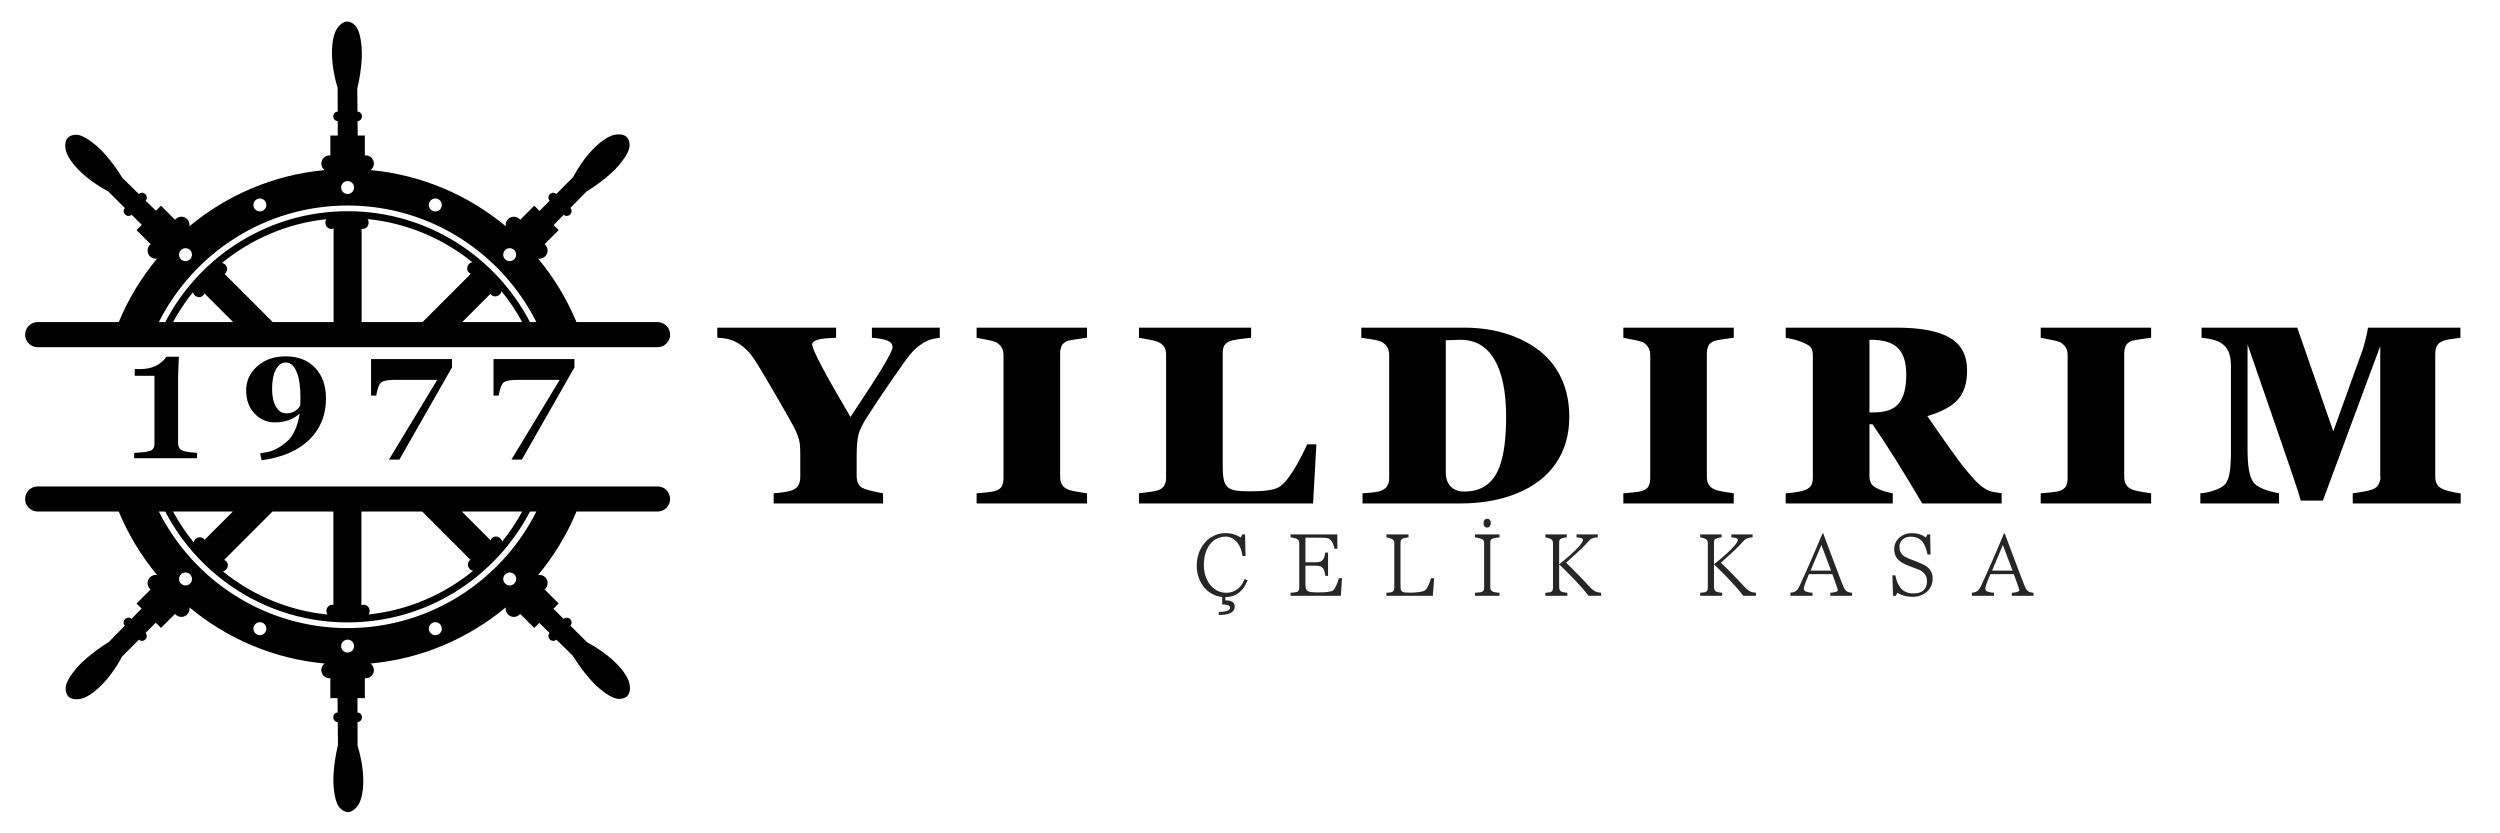 <svg xmlns="http://www.w3.org/2000/svg" xmlns:xlink="http://www.w3.org/1999/xlink" width="3000" zoomAndPan="magnify" viewBox="0 0 2250 750" height="1000" preserveAspectRatio="xMidYMid meet" version="1.0"><defs><g/><clipPath id="4169313e1e"><path d="M 22.602 19 L 603.102 19 L 603.102 731 L 22.602 731 Z M 22.602 19 " clip-rule="nonzero"/></clipPath></defs><g clip-path="url(#4169313e1e)"><path fill="#000000" d="M 591.805 289.887 L 518.836 289.887 C 510.191 269.066 498.5 249.82 484.293 232.73 C 486.559 233.109 488.961 232.438 490.711 230.691 C 493.586 227.812 493.586 223.148 490.711 220.27 C 490.527 220.086 490.316 219.945 490.117 219.785 L 502.797 207.102 L 498.246 202.551 C 501.277 199.457 504.312 196.367 507.344 193.273 C 508.902 194.797 511.484 194.703 513.137 193.051 C 514.801 191.387 514.887 188.777 513.332 187.223 C 513.32 187.215 513.309 187.207 513.301 187.199 C 518.133 182.27 522.969 177.344 527.801 172.414 C 536.395 167.145 542.957 161.996 547.531 158.07 C 551.238 154.891 555.98 150.516 560.645 144.094 C 566.094 136.602 566.988 132.453 566.527 129.016 C 566.367 127.809 565.953 125.004 563.711 123.008 C 563.285 122.629 561.246 120.902 556.723 120.926 C 551.777 120.945 547.422 123.043 542.508 126.562 C 539.719 128.562 532.836 133.824 524.617 145.199 C 522.059 148.738 518.922 153.488 515.793 159.418 C 510.762 164.477 505.73 169.531 500.703 174.59 C 499.148 173.035 496.539 173.121 494.875 174.785 C 493.215 176.445 493.125 179.059 494.684 180.613 C 494.688 180.617 494.691 180.621 494.699 180.625 C 491.645 183.695 488.59 186.766 485.535 189.84 L 480.828 185.129 L 468.152 197.809 C 467.988 197.613 467.852 197.402 467.668 197.219 C 464.789 194.34 460.125 194.34 457.25 197.219 C 455.5 198.965 454.832 201.371 455.207 203.637 C 421.547 175.629 379.539 157.34 333.527 153.086 C 335.328 151.742 336.512 149.613 336.512 147.191 C 336.512 143.121 333.215 139.824 329.148 139.824 C 328.887 139.824 328.641 139.875 328.387 139.898 L 328.387 121.965 L 321.949 121.965 C 321.91 117.633 321.867 113.301 321.824 108.969 C 324.004 108.941 325.762 107.051 325.762 104.715 C 325.762 102.363 323.98 100.457 321.781 100.457 C 321.766 100.457 321.754 100.461 321.742 100.461 C 321.676 93.555 321.609 86.652 321.543 79.746 C 323.895 69.945 324.895 61.66 325.355 55.648 C 325.73 50.777 325.988 44.332 324.75 36.492 C 323.305 27.336 321.008 23.773 318.25 21.668 C 317.285 20.93 315.008 19.238 312.012 19.414 C 311.445 19.445 308.781 19.668 305.598 22.879 C 302.117 26.398 300.52 30.961 299.531 36.922 C 298.973 40.312 297.828 48.902 300.051 62.758 C 300.746 67.066 301.887 72.645 303.867 79.055 C 303.883 86.188 303.902 93.32 303.918 100.453 C 301.719 100.453 299.938 102.359 299.938 104.711 C 299.938 107.062 301.723 108.973 303.922 108.973 C 303.926 108.973 303.934 108.969 303.941 108.969 C 303.953 113.301 303.965 117.633 303.973 121.965 L 297.316 121.965 L 297.316 139.898 C 297.062 139.871 296.816 139.82 296.555 139.82 C 292.484 139.82 289.188 143.121 289.188 147.191 C 289.188 149.613 290.371 151.742 292.176 153.086 C 246.164 157.336 204.156 175.629 170.492 203.637 C 170.871 201.371 170.199 198.965 168.453 197.215 C 165.574 194.336 160.914 194.336 158.035 197.215 C 157.852 197.398 157.711 197.609 157.551 197.809 L 144.875 185.125 L 140.324 189.68 C 137.23 186.645 134.141 183.609 131.047 180.578 C 132.57 179.016 132.477 176.434 130.828 174.781 C 129.164 173.121 126.555 173.031 125 174.59 C 124.992 174.598 124.984 174.609 124.977 174.617 C 120.051 169.785 115.125 164.949 110.195 160.113 C 104.93 151.52 99.781 144.953 95.855 140.375 C 92.68 136.668 88.301 131.926 81.887 127.258 C 74.395 121.809 70.25 120.914 66.812 121.375 C 65.605 121.535 62.801 121.953 60.805 124.195 C 60.43 124.617 58.703 126.656 58.723 131.184 C 58.746 136.133 60.84 140.488 64.359 145.402 C 66.359 148.195 71.621 155.078 82.988 163.301 C 86.527 165.859 91.277 168.996 97.207 172.129 C 102.262 177.16 107.316 182.191 112.371 187.223 C 110.816 188.777 110.902 191.387 112.566 193.051 C 114.23 194.711 116.836 194.801 118.395 193.242 C 118.398 193.238 118.402 193.234 118.406 193.227 C 121.477 196.281 124.543 199.336 127.613 202.395 L 122.906 207.102 L 135.582 219.785 C 135.387 219.945 135.176 220.082 134.992 220.27 C 132.113 223.145 132.113 227.812 134.992 230.688 C 136.738 232.438 139.145 233.105 141.41 232.73 C 127.199 249.82 115.508 269.062 106.867 289.883 L 33.895 289.883 C 27.66 289.883 22.602 294.941 22.602 301.18 C 22.602 303.359 23.23 305.387 24.301 307.113 C 26.289 310.328 29.836 312.473 33.895 312.473 L 591.805 312.473 C 595.863 312.473 599.41 310.324 601.398 307.113 C 602.469 305.387 603.098 303.359 603.098 301.18 C 603.098 294.945 598.043 289.887 591.805 289.887 Z M 454.613 225.078 C 456.887 222.805 460.574 222.805 462.852 225.078 C 465.125 227.355 465.125 231.043 462.852 233.32 C 460.574 235.594 456.887 235.594 454.613 233.32 C 452.336 231.043 452.336 227.355 454.613 225.078 Z M 386.414 182.234 C 387.648 179.262 391.055 177.848 394.027 179.078 C 397 180.312 398.41 183.719 397.18 186.691 C 395.949 189.668 392.539 191.078 389.57 189.848 C 386.598 188.617 385.184 185.207 386.414 182.234 Z M 312.844 162.93 C 316.062 162.93 318.672 165.539 318.672 168.758 C 318.672 171.973 316.062 174.582 312.844 174.582 C 309.629 174.582 307.02 171.973 307.02 168.758 C 307.02 165.539 309.629 162.93 312.844 162.93 Z M 231.664 179.082 C 234.637 177.852 238.043 179.266 239.273 182.238 C 240.504 185.211 239.094 188.621 236.121 189.852 C 233.148 191.082 229.742 189.672 228.512 186.695 C 227.281 183.723 228.691 180.316 231.664 179.082 Z M 162.844 225.086 C 165.117 222.809 168.805 222.809 171.082 225.086 C 173.355 227.359 173.355 231.051 171.082 233.328 C 168.805 235.602 165.117 235.602 162.844 233.328 C 160.566 231.051 160.566 227.363 162.844 225.086 Z M 155.719 289.887 C 160.891 280.387 166.867 271.391 173.609 263.027 C 173.863 263.992 174.363 264.922 175.133 265.695 C 177.328 267.891 180.77 268.004 182.824 265.949 C 183.371 265.406 183.75 264.758 183.992 264.062 L 209.805 289.883 L 155.719 289.883 Z M 300.23 289.887 L 245.48 289.887 L 202.109 246.5 C 202.402 246.312 202.676 246.09 202.934 245.836 C 204.984 243.781 204.871 240.336 202.676 238.145 C 201.871 237.336 200.891 236.816 199.879 236.574 C 226.043 215.188 258.352 201.059 293.707 197.277 C 293.145 198.172 292.816 199.25 292.816 200.41 C 292.816 203.516 295.168 206.031 298.07 206.031 C 298.844 206.031 299.57 205.844 300.23 205.523 Z M 325.457 289.887 L 325.457 205.918 C 325.797 205.992 326.152 206.031 326.512 206.031 C 329.414 206.031 331.766 203.516 331.766 200.41 C 331.766 199.191 331.395 198.066 330.773 197.148 C 366.238 200.695 398.676 214.656 424.996 235.91 C 423.977 236.148 422.988 236.672 422.176 237.488 C 419.98 239.68 419.867 243.125 421.922 245.18 C 422.465 245.727 423.113 246.105 423.809 246.348 L 380.281 289.887 Z M 415.957 289.887 L 441.367 264.469 C 441.555 264.762 441.777 265.039 442.031 265.293 C 444.082 267.348 447.527 267.234 449.719 265.039 C 450.57 264.188 451.102 263.145 451.32 262.07 C 458.379 270.703 464.613 280.027 469.98 289.887 Z M 477 289.887 C 446.125 230.641 384.137 190.09 312.852 190.09 C 241.562 190.09 179.574 230.641 148.703 289.887 L 142.961 289.887 C 174.262 227.723 238.652 184.977 312.848 184.977 C 387.043 184.977 451.438 227.723 482.738 289.887 Z M 591.805 437.793 L 33.895 437.793 C 29.836 437.793 26.293 439.941 24.301 443.152 C 23.23 444.879 22.605 446.906 22.605 449.086 C 22.605 455.324 27.66 460.383 33.895 460.383 L 106.867 460.383 C 115.508 481.203 127.199 500.449 141.41 517.535 C 139.145 517.16 136.738 517.828 134.988 519.578 C 132.113 522.453 132.113 527.121 134.988 529.996 C 135.176 530.184 135.383 530.32 135.582 530.48 L 122.906 543.164 L 127.457 547.715 C 124.422 550.809 121.391 553.898 118.355 556.992 C 116.797 555.469 114.215 555.562 112.562 557.215 C 110.902 558.879 110.816 561.488 112.371 563.043 C 112.379 563.051 112.391 563.059 112.398 563.066 C 107.566 567.996 102.734 572.922 97.898 577.852 C 89.309 583.121 82.746 588.27 78.168 592.195 C 74.461 595.375 69.723 599.754 65.055 606.172 C 59.605 613.668 58.711 617.812 59.172 621.25 C 59.332 622.457 59.75 625.262 61.988 627.258 C 62.414 627.637 64.453 629.363 68.977 629.344 C 73.926 629.32 78.281 627.223 83.191 623.703 C 85.984 621.703 92.863 616.441 101.086 605.07 C 103.645 601.531 106.781 596.777 109.91 590.848 C 114.938 585.789 119.969 580.734 125 575.676 C 126.555 577.23 129.16 577.145 130.824 575.48 C 132.484 573.82 132.574 571.211 131.02 569.652 C 131.012 569.648 131.008 569.645 131 569.641 C 134.055 566.57 137.109 563.5 140.164 560.43 L 144.871 565.137 L 157.551 552.457 C 157.711 552.656 157.848 552.867 158.031 553.051 C 160.91 555.926 165.574 555.926 168.449 553.051 C 170.199 551.301 170.867 548.895 170.492 546.629 C 204.156 574.637 246.16 592.926 292.176 597.18 C 290.371 598.523 289.188 600.652 289.188 603.074 C 289.188 607.145 292.484 610.445 296.551 610.445 C 296.812 610.445 297.059 610.395 297.312 610.367 L 297.312 628.301 L 303.75 628.301 C 303.789 632.633 303.832 636.965 303.875 641.297 C 301.695 641.324 299.938 643.219 299.938 645.551 C 299.938 647.902 301.719 649.812 303.918 649.812 C 303.93 649.812 303.941 649.809 303.957 649.809 C 304.023 656.711 304.09 663.613 304.156 670.52 C 301.805 680.32 300.805 688.605 300.34 694.617 C 299.969 699.488 299.711 705.934 300.949 713.773 C 302.395 722.93 304.691 726.492 307.449 728.598 C 308.414 729.336 310.691 731.027 313.688 730.852 C 314.254 730.82 316.918 730.598 320.102 727.387 C 323.582 723.867 325.18 719.305 326.168 713.344 C 326.727 709.953 327.871 701.363 325.645 687.508 C 324.953 683.199 323.812 677.621 321.832 671.211 C 321.816 664.078 321.797 656.945 321.777 649.812 C 323.977 649.812 325.762 647.906 325.762 645.555 C 325.762 643.203 323.977 641.293 321.777 641.293 C 321.77 641.293 321.766 641.297 321.758 641.297 C 321.746 636.965 321.734 632.633 321.727 628.301 L 328.383 628.301 L 328.383 610.367 C 328.637 610.395 328.883 610.445 329.145 610.445 C 333.215 610.445 336.512 607.145 336.512 603.078 C 336.512 600.652 335.328 598.523 333.523 597.18 C 379.535 592.926 421.543 574.637 455.203 546.629 C 454.828 548.895 455.5 551.301 457.246 553.051 C 460.121 555.93 464.785 555.93 467.664 553.051 C 467.848 552.867 467.988 552.656 468.148 552.457 L 480.824 565.141 L 485.375 560.586 C 488.469 563.621 491.559 566.656 494.648 569.688 C 493.129 571.25 493.223 573.832 494.871 575.484 C 496.535 577.145 499.145 577.234 500.699 575.676 C 500.707 575.668 500.715 575.656 500.723 575.648 C 505.648 580.484 510.574 585.316 515.504 590.152 C 520.77 598.746 525.918 605.312 529.84 609.891 C 533.02 613.598 537.395 618.34 543.812 623.008 C 551.305 628.457 555.449 629.352 558.887 628.891 C 560.094 628.73 562.898 628.316 564.895 626.074 C 565.27 625.648 566.996 623.609 566.977 619.086 C 566.953 614.133 564.859 609.777 561.34 604.863 C 559.34 602.074 554.078 595.188 542.711 586.965 C 539.172 584.406 534.422 581.27 528.492 578.141 C 523.438 573.105 518.383 568.074 513.328 563.043 C 514.883 561.488 514.797 558.879 513.133 557.219 C 511.469 555.555 508.863 555.469 507.305 557.023 C 507.301 557.027 507.297 557.035 507.293 557.039 C 504.223 553.984 501.152 550.93 498.086 547.875 L 502.793 543.164 L 490.113 530.484 C 490.312 530.324 490.523 530.184 490.707 530 C 493.586 527.121 493.586 522.457 490.707 519.578 C 488.961 517.832 486.555 517.16 484.289 517.535 C 498.496 500.449 510.191 481.203 518.832 460.387 L 591.801 460.387 C 598.039 460.387 603.094 455.328 603.094 449.09 C 603.094 446.91 602.465 444.883 601.398 443.156 C 599.41 439.941 595.863 437.793 591.805 437.793 Z M 469.98 460.383 C 464.77 469.945 458.746 479.004 451.949 487.418 C 451.707 486.398 451.188 485.418 450.375 484.609 C 448.184 482.414 444.742 482.297 442.688 484.352 C 442.141 484.898 441.762 485.547 441.52 486.238 L 415.672 460.383 Z M 325.277 460.383 L 379.996 460.383 L 423.402 503.805 C 423.109 503.992 422.832 504.211 422.578 504.469 C 420.523 506.52 420.641 509.965 422.832 512.16 C 423.672 512.996 424.691 513.527 425.746 513.754 C 399.551 535.141 367.207 549.262 331.812 553.008 C 332.367 552.117 332.695 551.047 332.695 549.891 C 332.695 546.789 330.344 544.273 327.441 544.273 C 326.668 544.273 325.941 544.461 325.281 544.781 L 325.281 460.383 Z M 300.051 460.383 L 300.051 544.387 C 299.711 544.312 299.359 544.273 299 544.273 C 296.098 544.273 293.742 546.789 293.742 549.891 C 293.742 551.086 294.098 552.188 294.691 553.098 C 259.309 549.512 226.945 535.555 200.68 514.336 C 201.641 514.082 202.566 513.586 203.332 512.816 C 205.527 510.621 205.641 507.18 203.59 505.125 C 203.043 504.578 202.395 504.195 201.703 503.957 L 245.262 460.383 Z M 209.586 460.383 L 184.145 485.832 C 183.957 485.539 183.734 485.262 183.48 485.008 C 181.426 482.957 177.984 483.07 175.789 485.266 C 174.996 486.059 174.484 487.02 174.238 488.02 C 167.238 479.438 161.055 470.176 155.723 460.383 Z M 171.09 525.188 C 168.812 527.465 165.125 527.465 162.852 525.188 C 160.574 522.914 160.574 519.223 162.852 516.949 C 165.125 514.672 168.812 514.672 171.09 516.949 C 173.363 519.223 173.363 522.914 171.09 525.188 Z M 239.285 568.035 C 238.055 571.008 234.645 572.418 231.672 571.188 C 228.703 569.957 227.289 566.547 228.52 563.574 C 229.75 560.602 233.16 559.188 236.133 560.422 C 239.105 561.652 240.516 565.059 239.285 568.035 Z M 312.855 587.336 C 309.637 587.336 307.031 584.73 307.031 581.512 C 307.031 578.293 309.641 575.684 312.855 575.684 C 316.074 575.684 318.68 578.293 318.68 581.512 C 318.68 584.73 316.074 587.336 312.855 587.336 Z M 394.035 571.184 C 391.062 572.414 387.656 571.004 386.426 568.031 C 385.195 565.055 386.605 561.648 389.578 560.418 C 392.551 559.184 395.957 560.598 397.188 563.57 C 398.422 566.543 397.008 569.953 394.035 571.184 Z M 462.859 525.18 C 460.582 527.457 456.895 527.457 454.621 525.18 C 452.344 522.906 452.344 519.215 454.621 516.941 C 456.895 514.664 460.582 514.664 462.859 516.941 C 465.133 519.215 465.133 522.906 462.859 525.18 Z M 312.852 565.289 C 238.656 565.289 174.262 522.543 142.961 460.383 L 148.703 460.383 C 179.578 519.629 241.566 560.176 312.852 560.176 C 384.137 560.176 446.121 519.629 476.996 460.383 L 482.738 460.383 C 451.438 522.543 387.043 565.289 312.852 565.289 Z M 312.852 565.289 " fill-opacity="1" fill-rule="nonzero"/></g><g fill="#000000" fill-opacity="1"><g transform="translate(653.792, 453.112)"><g><path d="M 192.016 -149.094 C 187.191 -148.5 183.57 -147.66 181.156 -146.578 C 178.738 -145.504 176.207 -144 173.562 -142.062 C 170.926 -140.133 168.305 -137.625 165.703 -134.531 C 163.098 -131.445 157.539 -123.754 149.031 -111.453 C 140.52 -99.148 133.254 -88.281 127.234 -78.844 C 122.629 -71.781 119.805 -66.094 118.766 -61.781 C 117.723 -57.469 117.203 -50.812 117.203 -41.812 L 117.203 -24.859 C 117.203 -22.629 117.551 -20.602 118.25 -18.781 C 118.957 -16.969 120.07 -15.539 121.594 -14.5 C 123.125 -13.457 126.133 -12.395 130.625 -11.312 C 135.125 -10.238 138.566 -9.516 140.953 -9.141 L 140.953 0 L 42.484 0 L 42.484 -9.141 C 47.098 -9.441 51.426 -10 55.469 -10.812 C 59.52 -11.633 62.363 -13.102 64 -15.219 C 65.633 -17.344 66.453 -20.188 66.453 -23.75 L 66.453 -44.266 C 66.453 -48.43 66.301 -51.645 66 -53.906 C 65.707 -56.176 65.113 -58.52 64.219 -60.938 C 63.332 -63.352 62.07 -66.141 60.438 -69.297 C 58.801 -72.461 53.336 -82.07 44.047 -98.125 C 34.754 -114.188 28.285 -124.945 24.641 -130.406 C 21.004 -135.875 16.582 -140.316 11.375 -143.734 C 6.164 -147.16 -0.375 -148.945 -8.25 -149.094 L -8.25 -158.234 L 98.688 -158.234 L 98.688 -149.094 L 91.781 -148.75 C 87.469 -148.531 83.953 -147.957 81.234 -147.031 C 78.523 -146.102 77.172 -144.82 77.172 -143.188 C 77.172 -138.5 88.656 -116.711 111.625 -77.828 C 136.895 -115.523 149.531 -136.414 149.531 -140.5 C 149.531 -143.32 147.93 -145.363 144.734 -146.625 C 141.547 -147.895 136.941 -148.719 130.922 -149.094 L 130.922 -158.234 L 192.016 -158.234 Z M 192.016 -149.094 "/></g></g></g><g fill="#000000" fill-opacity="1"><g transform="translate(873.269, 453.112)"><g><path d="M 5.688 0 L 5.688 -9.141 C 15.57 -9.891 21.297 -10.633 22.859 -11.375 C 25.828 -12.414 27.738 -13.938 28.594 -15.938 C 29.457 -17.945 29.891 -20.328 29.891 -23.078 L 29.891 -133.594 C 29.891 -138.863 27.547 -142.766 22.859 -145.297 C 21.367 -145.891 18.359 -146.633 13.828 -147.531 C 9.297 -148.426 6.582 -148.945 5.688 -149.094 L 5.688 -158.234 L 105.047 -158.234 L 105.047 -149.094 L 101.25 -148.641 C 94.707 -147.754 90.25 -147.016 87.875 -146.422 C 84.82 -145.223 82.883 -143.602 82.062 -141.562 C 81.25 -139.52 80.844 -137.234 80.844 -134.703 L 80.844 -23.969 C 80.844 -18.25 83.188 -14.457 87.875 -12.594 C 89.133 -11.781 94.859 -10.629 105.047 -9.141 L 105.047 0 Z M 5.688 0 "/></g></g></g><g fill="#000000" fill-opacity="1"><g transform="translate(1019.609, 453.112)"><g><path d="M 162.141 0 L 5.469 0 L 5.469 -9.141 L 9.812 -9.703 C 16.875 -10.441 21.555 -11.332 23.859 -12.375 C 26.16 -13.414 27.738 -14.898 28.594 -16.828 C 29.457 -18.766 29.891 -20.926 29.891 -23.312 L 29.891 -134.031 C 29.891 -136.562 29.406 -138.738 28.438 -140.562 C 27.469 -142.383 25.457 -144.035 22.406 -145.516 C 19.812 -146.41 16.93 -147.117 13.766 -147.641 C 10.609 -148.16 7.844 -148.645 5.469 -149.094 L 5.469 -158.234 L 106.375 -158.234 L 106.375 -149.094 L 102.25 -148.641 C 99.656 -148.422 96.773 -148.066 93.609 -147.578 C 90.453 -147.098 88.02 -146.445 86.312 -145.625 C 84.602 -144.812 83.266 -143.641 82.297 -142.109 C 81.328 -140.586 80.844 -138.27 80.844 -135.156 L 80.844 -32.453 C 80.844 -26.203 81.414 -21.629 82.562 -18.734 C 83.719 -15.836 85.742 -13.812 88.641 -12.656 C 91.547 -11.5 96.789 -10.922 104.375 -10.922 C 111.133 -10.922 116.258 -11.125 119.75 -11.531 C 123.25 -11.945 126.316 -12.617 128.953 -13.547 C 131.598 -14.473 134.18 -16.348 136.703 -19.172 C 139.234 -22.004 142.078 -25.945 145.234 -31 C 148.398 -36.051 152.285 -43.445 156.891 -53.188 L 165.141 -53.188 Z M 162.141 0 "/></g></g></g><g fill="#000000" fill-opacity="1"><g transform="translate(1220.355, 453.112)"><g><path d="M 192.016 -78.062 C 192.016 -62 188.055 -48.113 180.141 -36.406 C 172.223 -24.695 160.738 -15.703 145.688 -9.422 C 130.633 -3.141 113.297 0 93.672 0 L 5.906 0 L 5.906 -9.141 C 15.27 -9.734 20.77 -10.477 22.406 -11.375 C 25.383 -12.562 27.375 -14.117 28.375 -16.047 C 29.383 -17.984 29.891 -20.254 29.891 -22.859 L 29.891 -133.594 C 29.891 -139.312 27.395 -143.363 22.406 -145.75 C 21.07 -146.195 19.68 -146.602 18.234 -146.969 C 16.785 -147.344 12.305 -148.051 4.797 -149.094 L 4.797 -158.234 L 97.453 -158.234 C 116.117 -158.234 132.883 -154.812 147.75 -147.969 C 162.613 -141.133 173.707 -131.75 181.031 -119.812 C 188.352 -107.883 192.016 -93.969 192.016 -78.062 Z M 135.156 -77.828 C 135.156 -100.359 131.66 -117.57 124.672 -129.469 C 117.68 -141.363 107.492 -147.312 94.109 -147.312 L 80.844 -146.859 L 80.844 -27.875 C 80.844 -22.52 82.328 -18.316 85.297 -15.266 C 88.273 -12.223 92.328 -10.703 97.453 -10.703 C 110.547 -10.703 120.102 -15.926 126.125 -26.375 C 132.145 -36.82 135.156 -53.973 135.156 -77.828 Z M 135.156 -77.828 "/></g></g></g><g fill="#000000" fill-opacity="1"><g transform="translate(1455.329, 453.112)"><g><path d="M 5.688 0 L 5.688 -9.141 C 15.57 -9.891 21.297 -10.633 22.859 -11.375 C 25.828 -12.414 27.738 -13.938 28.594 -15.938 C 29.457 -17.945 29.891 -20.328 29.891 -23.078 L 29.891 -133.594 C 29.891 -138.863 27.547 -142.766 22.859 -145.297 C 21.367 -145.891 18.359 -146.633 13.828 -147.531 C 9.297 -148.426 6.582 -148.945 5.688 -149.094 L 5.688 -158.234 L 105.047 -158.234 L 105.047 -149.094 L 101.25 -148.641 C 94.707 -147.754 90.25 -147.016 87.875 -146.422 C 84.82 -145.223 82.883 -143.602 82.062 -141.562 C 81.25 -139.52 80.844 -137.234 80.844 -134.703 L 80.844 -23.969 C 80.844 -18.25 83.188 -14.457 87.875 -12.594 C 89.133 -11.781 94.859 -10.629 105.047 -9.141 L 105.047 0 Z M 5.688 0 "/></g></g></g><g fill="#000000" fill-opacity="1"><g transform="translate(1601.668, 453.112)"><g><path d="M 128.344 0 C 110.801 -29.738 95.898 -53.488 83.641 -71.25 L 80.844 -71.25 L 80.844 -24.641 C 80.844 -22.117 81.344 -19.926 82.344 -18.062 C 83.352 -16.207 85.379 -14.609 88.422 -13.266 C 90.055 -12.297 92.32 -11.422 95.219 -10.641 C 98.125 -9.867 100.32 -9.367 101.812 -9.141 L 101.812 0 L 5.469 0 L 5.469 -9.141 C 9.625 -9.367 13.785 -9.891 17.953 -10.703 C 22.117 -11.523 25.148 -12.805 27.047 -14.547 C 28.941 -16.297 29.891 -19.219 29.891 -23.312 L 29.891 -133.141 C 29.891 -136.641 29.203 -139.164 27.828 -140.719 C 26.453 -142.281 23.68 -143.859 19.516 -145.453 C 15.348 -147.055 10.664 -148.27 5.469 -149.094 L 5.469 -158.234 L 105.047 -158.234 C 126.754 -158.234 142.789 -155.203 153.156 -149.141 C 163.531 -143.086 168.719 -133.258 168.719 -119.656 C 168.719 -108.57 166.039 -99.945 160.688 -93.781 C 155.332 -87.613 146.078 -82.555 132.922 -78.609 C 133.816 -77.348 135.039 -75.582 136.594 -73.312 C 138.156 -71.051 139.898 -68.523 141.828 -65.734 C 143.766 -62.941 145.832 -59.984 148.031 -56.859 C 150.227 -53.742 152.441 -50.645 154.672 -47.562 C 156.898 -44.477 159.051 -41.504 161.125 -38.641 C 163.207 -35.773 165.145 -33.266 166.938 -31.109 C 171.988 -25.086 175.461 -21.145 177.359 -19.281 C 179.254 -17.426 181.164 -15.812 183.094 -14.438 C 185.031 -13.062 186.926 -12.02 188.781 -11.312 C 190.645 -10.613 194.328 -9.891 199.828 -9.141 L 199.828 0 Z M 113.969 -115.969 C 113.969 -126.82 111.492 -134.758 106.547 -139.781 C 101.609 -144.801 93.488 -147.312 82.188 -147.312 L 80.844 -147.312 L 80.844 -81.953 L 84.969 -81.953 C 95.375 -81.953 102.805 -84.645 107.266 -90.031 C 111.734 -95.426 113.969 -104.07 113.969 -115.969 Z M 113.969 -115.969 "/></g></g></g><g fill="#000000" fill-opacity="1"><g transform="translate(1830.956, 453.112)"><g><path d="M 5.688 0 L 5.688 -9.141 C 15.57 -9.891 21.297 -10.633 22.859 -11.375 C 25.828 -12.414 27.738 -13.938 28.594 -15.938 C 29.457 -17.945 29.891 -20.328 29.891 -23.078 L 29.891 -133.594 C 29.891 -138.863 27.547 -142.766 22.859 -145.297 C 21.367 -145.891 18.359 -146.633 13.828 -147.531 C 9.297 -148.426 6.582 -148.945 5.688 -149.094 L 5.688 -158.234 L 105.047 -158.234 L 105.047 -149.094 L 101.25 -148.641 C 94.707 -147.754 90.25 -147.016 87.875 -146.422 C 84.82 -145.223 82.883 -143.602 82.062 -141.562 C 81.25 -139.52 80.844 -137.234 80.844 -134.703 L 80.844 -23.969 C 80.844 -18.25 83.188 -14.457 87.875 -12.594 C 89.133 -11.781 94.859 -10.629 105.047 -9.141 L 105.047 0 Z M 5.688 0 "/></g></g></g><g fill="#000000" fill-opacity="1"><g transform="translate(1977.296, 453.112)"><g><path d="M 140.172 0 L 140.172 -9.141 C 148.422 -10.254 154.195 -11.367 157.5 -12.484 C 160.812 -13.598 163.004 -15.66 164.078 -18.672 C 165.16 -21.68 165.441 -23.523 164.922 -24.203 L 164.922 -141.625 L 113.297 -2.562 L 93.453 -2.562 C 92.336 -6.426 90.363 -12.613 87.531 -21.125 C 84.707 -29.645 70.695 -70.332 45.5 -143.188 L 45.5 -48.391 C 45.5 -41.254 45.906 -35.27 46.719 -30.438 C 47.539 -25.602 48.805 -21.922 50.516 -19.391 C 52.223 -16.867 55.328 -14.734 59.828 -12.984 C 64.328 -11.242 68.992 -9.961 73.828 -9.141 L 73.828 0 L 3.016 0 L 3.016 -9.141 C 7.398 -9.441 11.836 -10.41 16.328 -12.047 C 20.828 -13.68 23.953 -15.613 25.703 -17.844 C 27.453 -20.07 28.695 -23.488 29.438 -28.094 C 30.176 -32.707 30.547 -38.953 30.547 -46.828 L 30.547 -123.547 C 30.547 -128.828 29.836 -133.16 28.422 -136.547 C 27.016 -139.93 24.508 -142.703 20.906 -144.859 C 17.301 -147.016 11.707 -148.426 4.125 -149.094 L 4.125 -158.234 L 90.219 -158.234 L 122.656 -64.906 L 149.094 -138.391 C 149.688 -139.953 150.578 -143.145 151.766 -147.969 C 152.953 -152.801 153.66 -156.223 153.891 -158.234 L 237.078 -158.234 L 237.078 -149.094 L 229.609 -148.094 C 224.254 -147.488 220.383 -146.238 218 -144.344 C 215.625 -142.445 214.438 -139.234 214.438 -134.703 L 214.438 -23.969 C 214.438 -20.625 215.254 -17.969 216.891 -16 C 218.523 -14.031 221.586 -12.453 226.078 -11.266 C 230.578 -10.078 234.316 -9.367 237.297 -9.141 L 237.297 0 Z M 140.172 0 "/></g></g></g><g fill="#272626" fill-opacity="1"><g transform="translate(1073.798, 536.191)"><g><path d="M 49.031 -13.938 C 48.176 -11.801 47.156 -9.812 45.969 -7.969 C 44.789 -6.133 43.383 -4.535 41.75 -3.172 C 40.125 -1.805 38.219 -0.738 36.031 0.031 C 33.852 0.812 31.328 1.203 28.453 1.203 C 24.867 1.203 21.539 0.477 18.469 -0.969 C 15.395 -2.426 12.727 -4.414 10.469 -6.938 C 8.207 -9.469 6.441 -12.457 5.172 -15.906 C 3.898 -19.363 3.266 -23.094 3.266 -27.094 C 3.266 -30.02 3.582 -32.781 4.219 -35.375 C 4.852 -37.969 5.75 -40.348 6.906 -42.516 C 8.062 -44.68 9.43 -46.617 11.016 -48.328 C 12.598 -50.047 14.332 -51.5 16.219 -52.688 C 18.113 -53.883 20.125 -54.797 22.25 -55.422 C 24.383 -56.047 26.582 -56.359 28.844 -56.359 C 31.801 -56.359 34.426 -56 36.719 -55.281 C 39.008 -54.57 41.094 -53.609 42.969 -52.391 L 44.25 -55.219 L 46.781 -55.219 L 47.172 -35.797 L 44.406 -35.797 C 44.164 -37.984 43.664 -40.117 42.906 -42.203 C 42.145 -44.297 41.125 -46.16 39.844 -47.797 C 38.57 -49.43 37.047 -50.742 35.266 -51.734 C 33.492 -52.734 31.469 -53.234 29.188 -53.234 C 26.469 -53.234 23.91 -52.66 21.516 -51.516 C 19.129 -50.379 17.062 -48.711 15.312 -46.516 C 13.562 -44.328 12.18 -41.617 11.172 -38.391 C 10.16 -35.16 9.656 -31.469 9.656 -27.312 C 9.656 -25.164 9.867 -23.066 10.297 -21.016 C 10.723 -18.961 11.336 -17.031 12.141 -15.219 C 12.941 -13.406 13.922 -11.734 15.078 -10.203 C 16.234 -8.672 17.551 -7.352 19.031 -6.25 C 20.508 -5.145 22.129 -4.281 23.891 -3.656 C 25.66 -3.031 27.555 -2.719 29.578 -2.719 C 32.066 -2.719 34.219 -3.082 36.031 -3.812 C 37.852 -4.539 39.426 -5.488 40.75 -6.656 C 42.07 -7.82 43.18 -9.133 44.078 -10.594 C 44.973 -12.062 45.742 -13.551 46.391 -15.062 Z M 37.438 9.578 C 37.438 11.004 37.109 12.207 36.453 13.188 C 35.805 14.176 34.863 14.969 33.625 15.562 C 32.395 16.164 30.891 16.602 29.109 16.875 C 27.336 17.145 25.328 17.281 23.078 17.281 L 23.078 14.594 C 24.504 14.594 25.844 14.516 27.094 14.359 C 28.352 14.203 29.438 13.961 30.344 13.641 C 31.25 13.316 31.969 12.914 32.5 12.438 C 33.039 11.957 33.312 11.391 33.312 10.734 C 33.312 10.117 33.082 9.613 32.625 9.219 C 32.164 8.832 31.594 8.535 30.906 8.328 C 30.219 8.117 29.453 7.984 28.609 7.922 C 27.773 7.859 26.969 7.828 26.188 7.828 L 26.188 -0.625 L 29.062 -0.625 L 29.062 4.125 C 29.895 4.125 30.797 4.18 31.766 4.297 C 32.742 4.41 33.656 4.66 34.5 5.047 C 35.344 5.441 36.039 5.992 36.594 6.703 C 37.156 7.422 37.438 8.379 37.438 9.578 Z M 37.438 9.578 "/></g></g></g><g fill="#272626" fill-opacity="1"><g transform="translate(1157.84, 536.191)"><g><path d="M 48.922 0 L 3.656 0 L 3.656 -2.719 C 3.969 -2.75 4.395 -2.781 4.938 -2.812 C 5.488 -2.852 6.047 -2.906 6.609 -2.969 C 7.18 -3.039 7.719 -3.113 8.219 -3.188 C 8.727 -3.27 9.102 -3.348 9.344 -3.422 C 10.145 -3.734 10.703 -4.238 11.016 -4.938 C 11.328 -5.645 11.484 -6.438 11.484 -7.312 L 11.484 -47.359 C 11.484 -48.242 11.332 -48.992 11.031 -49.609 C 10.727 -50.234 10.164 -50.754 9.344 -51.172 C 8.945 -51.359 8.484 -51.531 7.953 -51.688 C 7.422 -51.844 6.891 -51.984 6.359 -52.109 C 5.828 -52.242 5.32 -52.348 4.844 -52.422 C 4.363 -52.492 3.969 -52.531 3.656 -52.531 L 3.656 -55.219 L 45.766 -55.219 L 45.766 -42.297 L 43.281 -42.297 C 42.988 -43.598 42.633 -44.828 42.219 -45.984 C 41.812 -47.141 41.301 -48.148 40.688 -49.016 C 40.082 -49.891 39.363 -50.594 38.531 -51.125 C 37.695 -51.656 36.723 -51.957 35.609 -52.031 C 34.648 -52.113 33.562 -52.172 32.344 -52.203 C 31.125 -52.242 29.828 -52.266 28.453 -52.266 L 17.047 -52.266 L 17.047 -30.125 L 25.922 -30.125 C 27.16 -30.125 28.176 -30.191 28.969 -30.328 C 29.758 -30.473 30.406 -30.66 30.906 -30.891 C 31.414 -31.129 31.82 -31.395 32.125 -31.688 C 32.426 -31.988 32.691 -32.297 32.922 -32.609 C 33.18 -32.953 33.422 -33.375 33.641 -33.875 C 33.859 -34.383 34.047 -34.922 34.203 -35.484 C 34.359 -36.055 34.492 -36.633 34.609 -37.219 C 34.734 -37.801 34.832 -38.352 34.906 -38.875 L 37.406 -38.875 L 37.406 -17.938 L 34.906 -17.938 C 34.883 -18.508 34.812 -19.125 34.688 -19.781 C 34.57 -20.445 34.422 -21.098 34.234 -21.734 C 34.055 -22.367 33.852 -22.945 33.625 -23.469 C 33.395 -23.988 33.16 -24.406 32.922 -24.719 C 32.691 -25 32.43 -25.281 32.141 -25.562 C 31.859 -25.852 31.461 -26.109 30.953 -26.328 C 30.453 -26.547 29.797 -26.727 28.984 -26.875 C 28.18 -27.02 27.16 -27.094 25.922 -27.094 L 17.047 -27.094 L 17.047 -10.203 C 17.047 -8.586 17.191 -7.305 17.484 -6.359 C 17.785 -5.41 18.363 -4.691 19.219 -4.203 C 20.082 -3.711 21.289 -3.395 22.844 -3.25 C 24.395 -3.102 26.445 -3.031 29 -3.031 C 30.082 -3.031 31.289 -3.051 32.625 -3.094 C 33.969 -3.133 35.273 -3.223 36.547 -3.359 C 37.816 -3.504 38.977 -3.719 40.031 -4 C 41.082 -4.289 41.836 -4.68 42.297 -5.172 C 42.797 -5.672 43.273 -6.328 43.734 -7.141 C 44.203 -7.961 44.648 -8.859 45.078 -9.828 C 45.516 -10.797 45.906 -11.801 46.25 -12.844 C 46.602 -13.883 46.91 -14.867 47.172 -15.797 L 49.969 -15.797 Z M 48.922 0 "/></g></g></g><g fill="#272626" fill-opacity="1"><g transform="translate(1243.398, 536.191)"><g><path d="M 46.156 0 L 4.391 0 L 4.391 -2.719 C 4.648 -2.719 5.016 -2.738 5.484 -2.781 C 5.953 -2.82 6.426 -2.867 6.906 -2.922 C 7.383 -2.973 7.848 -3.035 8.297 -3.109 C 8.754 -3.191 9.102 -3.27 9.344 -3.344 C 10.145 -3.707 10.703 -4.238 11.016 -4.938 C 11.328 -5.645 11.484 -6.438 11.484 -7.312 L 11.484 -47.094 C 11.484 -47.969 11.332 -48.742 11.031 -49.422 C 10.727 -50.098 10.164 -50.656 9.344 -51.094 C 9.051 -51.25 8.688 -51.41 8.25 -51.578 C 7.812 -51.754 7.352 -51.91 6.875 -52.047 C 6.395 -52.191 5.926 -52.305 5.469 -52.391 C 5.008 -52.484 4.648 -52.531 4.391 -52.531 L 4.391 -55.219 L 24.25 -55.219 L 24.25 -52.531 C 23.938 -52.531 23.555 -52.5 23.109 -52.438 C 22.672 -52.375 22.211 -52.289 21.734 -52.188 C 21.254 -52.082 20.785 -51.977 20.328 -51.875 C 19.879 -51.77 19.484 -51.664 19.141 -51.562 C 18.336 -51.195 17.785 -50.648 17.484 -49.922 C 17.191 -49.203 17.047 -48.398 17.047 -47.516 L 17.047 -10.125 C 17.047 -8.438 17.113 -7.109 17.25 -6.141 C 17.395 -5.18 17.758 -4.445 18.344 -3.938 C 18.926 -3.438 19.801 -3.117 20.969 -2.984 C 22.145 -2.859 23.77 -2.797 25.844 -2.797 C 27.164 -2.797 28.531 -2.844 29.938 -2.938 C 31.352 -3.031 32.695 -3.164 33.969 -3.344 C 35.238 -3.531 36.359 -3.77 37.328 -4.062 C 38.305 -4.363 38.992 -4.707 39.391 -5.094 C 40.004 -5.695 40.57 -6.438 41.094 -7.312 C 41.613 -8.195 42.086 -9.129 42.516 -10.109 C 42.941 -11.098 43.328 -12.086 43.672 -13.078 C 44.023 -14.066 44.32 -14.973 44.562 -15.797 L 47.359 -15.797 Z M 46.156 0 "/></g></g></g><g fill="#272626" fill-opacity="1"><g transform="translate(1324.213, 536.191)"><g><path d="M 3.266 0 L 3.266 -2.719 C 3.629 -2.75 4.082 -2.781 4.625 -2.812 C 5.176 -2.852 5.727 -2.898 6.281 -2.953 C 6.844 -3.004 7.367 -3.062 7.859 -3.125 C 8.348 -3.195 8.723 -3.27 8.984 -3.344 C 9.992 -3.633 10.66 -4.109 10.984 -4.766 C 11.316 -5.43 11.484 -6.176 11.484 -7 L 11.484 -47.438 C 11.484 -48.32 11.316 -49.086 10.984 -49.734 C 10.66 -50.379 9.969 -50.883 8.906 -51.25 C 8.551 -51.383 8.129 -51.52 7.641 -51.656 C 7.16 -51.801 6.656 -51.938 6.125 -52.062 C 5.594 -52.195 5.082 -52.301 4.594 -52.375 C 4.102 -52.457 3.66 -52.508 3.266 -52.531 L 3.266 -55.219 L 25.328 -55.219 L 25.328 -52.531 C 24.941 -52.508 24.492 -52.473 23.984 -52.422 C 23.484 -52.367 22.957 -52.297 22.406 -52.203 C 21.863 -52.117 21.336 -52.016 20.828 -51.891 C 20.328 -51.773 19.895 -51.664 19.531 -51.562 C 18.57 -51.281 17.914 -50.805 17.562 -50.141 C 17.219 -49.484 17.047 -48.711 17.047 -47.828 L 17.047 -7.594 C 17.047 -6.707 17.219 -5.93 17.562 -5.266 C 17.914 -4.609 18.57 -4.07 19.531 -3.656 C 19.895 -3.531 20.32 -3.406 20.812 -3.281 C 21.312 -3.164 21.828 -3.066 22.359 -2.984 C 22.891 -2.91 23.414 -2.852 23.938 -2.812 C 24.457 -2.781 24.922 -2.75 25.328 -2.719 L 25.328 0 Z M 17.5 -65.469 C 17.5 -64.219 17.203 -63.223 16.609 -62.484 C 16.016 -61.742 15.223 -61.375 14.234 -61.375 C 13.328 -61.375 12.555 -61.695 11.922 -62.344 C 11.285 -63 10.969 -63.945 10.969 -65.188 C 10.969 -66.406 11.254 -67.391 11.828 -68.141 C 12.398 -68.898 13.203 -69.281 14.234 -69.281 C 15.328 -69.281 16.145 -68.914 16.688 -68.188 C 17.227 -67.457 17.5 -66.551 17.5 -65.469 Z M 17.5 -65.469 "/></g></g></g><g fill="#272626" fill-opacity="1"><g transform="translate(1386.205, 536.191)"><g><path d="M 43.359 0 C 41.723 -2.227 39.906 -4.488 37.906 -6.781 C 35.906 -9.082 33.797 -11.406 31.578 -13.75 C 29.359 -16.102 27.039 -18.469 24.625 -20.844 C 22.219 -23.219 19.797 -25.598 17.359 -27.984 L 17.047 -27.984 L 17.047 -7.672 C 17.047 -6.785 17.207 -6.004 17.531 -5.328 C 17.852 -4.648 18.391 -4.094 19.141 -3.656 C 19.328 -3.582 19.645 -3.492 20.094 -3.391 C 20.551 -3.285 21.047 -3.18 21.578 -3.078 C 22.109 -2.973 22.633 -2.883 23.156 -2.812 C 23.676 -2.75 24.094 -2.719 24.406 -2.719 L 24.406 0 L 4.625 0 L 4.625 -2.719 C 4.938 -2.75 5.312 -2.781 5.75 -2.812 C 6.195 -2.852 6.645 -2.895 7.094 -2.938 C 7.551 -2.977 7.977 -3.031 8.375 -3.094 C 8.781 -3.156 9.102 -3.211 9.344 -3.266 C 10.145 -3.629 10.703 -4.148 11.016 -4.828 C 11.328 -5.504 11.484 -6.281 11.484 -7.156 L 11.484 -47.359 C 11.484 -48.242 11.312 -49.008 10.969 -49.656 C 10.633 -50.301 10.094 -50.805 9.344 -51.172 C 9.102 -51.273 8.773 -51.41 8.359 -51.578 C 7.953 -51.754 7.52 -51.906 7.062 -52.031 C 6.602 -52.164 6.16 -52.281 5.734 -52.375 C 5.305 -52.477 4.938 -52.531 4.625 -52.531 L 4.625 -55.219 L 23.891 -55.219 L 23.891 -52.531 C 23.609 -52.531 23.254 -52.504 22.828 -52.453 C 22.398 -52.41 21.961 -52.336 21.516 -52.234 C 21.078 -52.129 20.645 -52.016 20.219 -51.891 C 19.789 -51.773 19.43 -51.664 19.141 -51.562 C 18.234 -51.281 17.656 -50.797 17.406 -50.109 C 17.164 -49.422 17.047 -48.633 17.047 -47.75 L 17.047 -28.531 L 17.281 -28.531 C 18.863 -29.77 20.484 -31.082 22.141 -32.469 C 23.805 -33.863 25.422 -35.258 26.984 -36.656 C 28.555 -38.062 30.039 -39.441 31.438 -40.797 C 32.844 -42.16 34.062 -43.445 35.094 -44.656 C 36.133 -45.863 36.957 -46.957 37.562 -47.938 C 38.176 -48.926 38.484 -49.758 38.484 -50.438 C 38.484 -50.926 38.195 -51.312 37.625 -51.594 C 37.062 -51.883 36.422 -52.098 35.703 -52.234 C 34.992 -52.379 34.332 -52.461 33.719 -52.484 C 33.113 -52.516 32.77 -52.531 32.688 -52.531 L 32.688 -55.219 L 51.797 -55.219 L 51.797 -52.531 C 51.254 -52.531 50.641 -52.5 49.953 -52.438 C 49.266 -52.375 48.582 -52.242 47.906 -52.047 C 47.227 -51.859 46.578 -51.598 45.953 -51.266 C 45.336 -50.941 44.797 -50.508 44.328 -49.969 C 42.617 -48.02 40.895 -46.176 39.156 -44.438 C 37.414 -42.707 35.66 -41.023 33.891 -39.391 C 32.129 -37.754 30.359 -36.145 28.578 -34.562 C 26.805 -32.977 25.035 -31.367 23.266 -29.734 C 25.348 -27.766 27.297 -25.875 29.109 -24.062 C 30.922 -22.258 32.648 -20.508 34.297 -18.812 C 35.953 -17.113 37.551 -15.445 39.094 -13.812 C 40.633 -12.176 42.16 -10.539 43.672 -8.906 C 44.961 -7.508 46.125 -6.395 47.156 -5.562 C 48.195 -4.727 49.082 -4.145 49.812 -3.812 C 50.645 -3.445 51.523 -3.188 52.453 -3.031 C 53.391 -2.875 54.18 -2.77 54.828 -2.719 L 54.828 0 Z M 43.359 0 "/></g></g></g><g fill="#272626" fill-opacity="1"><g transform="translate(1473.358, 536.191)"><g/></g></g><g fill="#272626" fill-opacity="1"><g transform="translate(1525.55, 536.191)"><g><path d="M 43.359 0 C 41.723 -2.227 39.906 -4.488 37.906 -6.781 C 35.906 -9.082 33.797 -11.406 31.578 -13.75 C 29.359 -16.102 27.039 -18.469 24.625 -20.844 C 22.219 -23.219 19.797 -25.598 17.359 -27.984 L 17.047 -27.984 L 17.047 -7.672 C 17.047 -6.785 17.207 -6.004 17.531 -5.328 C 17.852 -4.648 18.391 -4.094 19.141 -3.656 C 19.328 -3.582 19.645 -3.492 20.094 -3.391 C 20.551 -3.285 21.047 -3.18 21.578 -3.078 C 22.109 -2.973 22.633 -2.883 23.156 -2.812 C 23.676 -2.75 24.094 -2.719 24.406 -2.719 L 24.406 0 L 4.625 0 L 4.625 -2.719 C 4.938 -2.75 5.312 -2.781 5.75 -2.812 C 6.195 -2.852 6.645 -2.895 7.094 -2.938 C 7.551 -2.977 7.977 -3.031 8.375 -3.094 C 8.781 -3.156 9.102 -3.211 9.344 -3.266 C 10.145 -3.629 10.703 -4.148 11.016 -4.828 C 11.328 -5.504 11.484 -6.281 11.484 -7.156 L 11.484 -47.359 C 11.484 -48.242 11.312 -49.008 10.969 -49.656 C 10.633 -50.301 10.094 -50.805 9.344 -51.172 C 9.102 -51.273 8.773 -51.41 8.359 -51.578 C 7.953 -51.754 7.52 -51.906 7.062 -52.031 C 6.602 -52.164 6.16 -52.281 5.734 -52.375 C 5.305 -52.477 4.938 -52.531 4.625 -52.531 L 4.625 -55.219 L 23.891 -55.219 L 23.891 -52.531 C 23.609 -52.531 23.254 -52.504 22.828 -52.453 C 22.398 -52.41 21.961 -52.336 21.516 -52.234 C 21.078 -52.129 20.645 -52.016 20.219 -51.891 C 19.789 -51.773 19.43 -51.664 19.141 -51.562 C 18.234 -51.281 17.656 -50.797 17.406 -50.109 C 17.164 -49.422 17.047 -48.633 17.047 -47.75 L 17.047 -28.531 L 17.281 -28.531 C 18.863 -29.77 20.484 -31.082 22.141 -32.469 C 23.805 -33.863 25.422 -35.258 26.984 -36.656 C 28.555 -38.062 30.039 -39.441 31.438 -40.797 C 32.844 -42.16 34.062 -43.445 35.094 -44.656 C 36.133 -45.863 36.957 -46.957 37.562 -47.938 C 38.176 -48.926 38.484 -49.758 38.484 -50.438 C 38.484 -50.926 38.195 -51.312 37.625 -51.594 C 37.062 -51.883 36.422 -52.098 35.703 -52.234 C 34.992 -52.379 34.332 -52.461 33.719 -52.484 C 33.113 -52.516 32.77 -52.531 32.688 -52.531 L 32.688 -55.219 L 51.797 -55.219 L 51.797 -52.531 C 51.254 -52.531 50.641 -52.5 49.953 -52.438 C 49.266 -52.375 48.582 -52.242 47.906 -52.047 C 47.227 -51.859 46.578 -51.598 45.953 -51.266 C 45.336 -50.941 44.797 -50.508 44.328 -49.969 C 42.617 -48.02 40.895 -46.176 39.156 -44.438 C 37.414 -42.707 35.66 -41.023 33.891 -39.391 C 32.129 -37.754 30.359 -36.145 28.578 -34.562 C 26.805 -32.977 25.035 -31.367 23.266 -29.734 C 25.348 -27.766 27.297 -25.875 29.109 -24.062 C 30.922 -22.258 32.648 -20.508 34.297 -18.812 C 35.953 -17.113 37.551 -15.445 39.094 -13.812 C 40.633 -12.176 42.16 -10.539 43.672 -8.906 C 44.961 -7.508 46.125 -6.395 47.156 -5.562 C 48.195 -4.727 49.082 -4.145 49.812 -3.812 C 50.645 -3.445 51.523 -3.188 52.453 -3.031 C 53.391 -2.875 54.18 -2.77 54.828 -2.719 L 54.828 0 Z M 43.359 0 "/></g></g></g><g fill="#272626" fill-opacity="1"><g transform="translate(1612.703, 536.191)"><g><path d="M 34.594 0 L 34.594 -2.719 C 35.195 -2.75 35.879 -2.801 36.641 -2.875 C 37.398 -2.957 38.125 -3.086 38.812 -3.266 C 39.508 -3.453 40.098 -3.68 40.578 -3.953 C 41.055 -4.223 41.297 -4.551 41.297 -4.938 C 41.297 -5.176 41.25 -5.516 41.156 -5.953 C 41.062 -6.391 40.883 -6.938 40.625 -7.594 L 36.422 -19.453 L 15.297 -19.453 C 14.984 -18.68 14.629 -17.82 14.234 -16.875 C 13.848 -15.926 13.477 -15.004 13.125 -14.109 C 12.781 -13.211 12.473 -12.41 12.203 -11.703 C 11.93 -11.004 11.742 -10.504 11.641 -10.203 C 11.43 -9.547 11.227 -8.875 11.031 -8.188 C 10.832 -7.5 10.734 -6.82 10.734 -6.156 C 10.734 -5.582 10.945 -5.086 11.375 -4.672 C 11.812 -4.254 12.383 -3.91 13.094 -3.641 C 13.812 -3.367 14.641 -3.156 15.578 -3 C 16.523 -2.844 17.52 -2.75 18.562 -2.719 L 18.562 0 L -1.359 0 L -1.359 -2.719 C -0.711 -2.77 0.039 -2.898 0.906 -3.109 C 1.781 -3.316 2.594 -3.656 3.344 -4.125 C 3.738 -4.352 4.082 -4.617 4.375 -4.922 C 4.676 -5.223 4.973 -5.578 5.266 -5.984 C 5.566 -6.398 5.863 -6.891 6.156 -7.453 C 6.457 -8.016 6.789 -8.672 7.156 -9.422 C 8.582 -12.535 10.141 -15.961 11.828 -19.703 C 13.516 -23.453 15.238 -27.352 17 -31.406 C 18.77 -35.457 20.551 -39.578 22.344 -43.766 C 24.133 -47.953 25.859 -52.047 27.516 -56.047 L 28.297 -56.047 C 28.578 -55.18 29.039 -53.875 29.688 -52.125 C 30.344 -50.375 31.098 -48.359 31.953 -46.078 C 32.805 -43.797 33.734 -41.332 34.734 -38.688 C 35.734 -36.039 36.738 -33.375 37.75 -30.688 C 38.758 -28 39.742 -25.395 40.703 -22.875 C 41.66 -20.363 42.531 -18.086 43.312 -16.047 C 44.094 -14.016 44.75 -12.316 45.281 -10.953 C 45.812 -9.586 46.156 -8.727 46.312 -8.375 C 46.695 -7.383 47.129 -6.531 47.609 -5.812 C 48.086 -5.102 48.742 -4.461 49.578 -3.891 C 49.836 -3.711 50.16 -3.551 50.547 -3.406 C 50.941 -3.258 51.352 -3.133 51.781 -3.031 C 52.207 -2.926 52.629 -2.848 53.047 -2.797 C 53.461 -2.742 53.828 -2.719 54.141 -2.719 L 54.141 0 Z M 26.547 -45.688 L 16.812 -22.656 L 35.219 -22.656 Z M 26.547 -45.688 "/></g></g></g><g fill="#272626" fill-opacity="1"><g transform="translate(1698.922, 536.191)"><g><path d="M 40.469 -15.531 C 40.469 -13.113 40.016 -10.898 39.109 -8.891 C 38.203 -6.879 36.941 -5.141 35.328 -3.672 C 33.723 -2.211 31.812 -1.07 29.594 -0.25 C 27.375 0.562 24.941 0.969 22.297 0.969 C 19.734 0.969 17.273 0.648 14.922 0.016 C 12.578 -0.617 10.469 -1.555 8.594 -2.797 L 7.391 0 L 4.781 0 L 4.234 -18.406 L 6.844 -18.406 C 7.344 -16.02 7.988 -13.832 8.781 -11.844 C 9.57 -9.863 10.602 -8.148 11.875 -6.703 C 13.145 -5.266 14.707 -4.145 16.562 -3.344 C 18.414 -2.539 20.648 -2.141 23.266 -2.141 C 27.336 -2.141 30.375 -3.102 32.375 -5.031 C 34.375 -6.969 35.375 -9.648 35.375 -13.078 C 35.375 -15.516 34.77 -17.582 33.562 -19.281 C 32.352 -20.977 30.703 -22.305 28.609 -23.266 C 27.254 -23.816 26.098 -24.266 25.141 -24.609 C 24.18 -24.961 23.254 -25.305 22.359 -25.641 C 21.461 -25.984 20.52 -26.348 19.531 -26.734 C 18.551 -27.117 17.359 -27.613 15.953 -28.219 C 14.453 -28.895 13.082 -29.645 11.844 -30.469 C 10.613 -31.301 9.551 -32.258 8.656 -33.344 C 7.758 -34.438 7.066 -35.695 6.578 -37.125 C 6.086 -38.551 5.844 -40.195 5.844 -42.062 C 5.844 -44.164 6.27 -46.094 7.125 -47.844 C 7.977 -49.594 9.117 -51.098 10.547 -52.359 C 11.973 -53.617 13.613 -54.598 15.469 -55.297 C 17.32 -56.004 19.258 -56.359 21.281 -56.359 C 24.188 -56.359 26.68 -56.02 28.766 -55.344 C 30.859 -54.664 32.75 -53.703 34.438 -52.453 L 35.719 -55.219 L 38.25 -55.219 L 38.562 -37.125 L 35.875 -37.125 C 35.383 -39.352 34.797 -41.445 34.109 -43.406 C 33.422 -45.363 32.504 -47.062 31.359 -48.5 C 30.223 -49.945 28.797 -51.082 27.078 -51.906 C 25.367 -52.738 23.242 -53.156 20.703 -53.156 C 19.273 -53.156 17.941 -52.945 16.703 -52.531 C 15.473 -52.125 14.406 -51.535 13.5 -50.766 C 12.594 -50.004 11.879 -49.07 11.359 -47.969 C 10.836 -46.863 10.578 -45.625 10.578 -44.25 C 10.578 -41.883 11.047 -39.961 11.984 -38.484 C 12.922 -37.004 14.27 -35.812 16.031 -34.906 C 17.094 -34.332 18.102 -33.844 19.062 -33.438 C 20.031 -33.039 20.977 -32.664 21.906 -32.312 C 22.844 -31.969 23.785 -31.625 24.734 -31.281 C 25.68 -30.945 26.66 -30.562 27.672 -30.125 C 29.41 -29.395 31.051 -28.633 32.594 -27.844 C 34.133 -27.051 35.488 -26.102 36.656 -25 C 37.82 -23.895 38.75 -22.582 39.438 -21.062 C 40.125 -19.551 40.469 -17.707 40.469 -15.531 Z M 40.469 -15.531 "/></g></g></g><g fill="#272626" fill-opacity="1"><g transform="translate(1776.042, 536.191)"><g><path d="M 34.594 0 L 34.594 -2.719 C 35.195 -2.75 35.879 -2.801 36.641 -2.875 C 37.398 -2.957 38.125 -3.086 38.812 -3.266 C 39.508 -3.453 40.098 -3.68 40.578 -3.953 C 41.055 -4.223 41.297 -4.551 41.297 -4.938 C 41.297 -5.176 41.25 -5.516 41.156 -5.953 C 41.062 -6.391 40.883 -6.938 40.625 -7.594 L 36.422 -19.453 L 15.297 -19.453 C 14.984 -18.68 14.629 -17.82 14.234 -16.875 C 13.848 -15.926 13.477 -15.004 13.125 -14.109 C 12.781 -13.211 12.473 -12.41 12.203 -11.703 C 11.93 -11.004 11.742 -10.504 11.641 -10.203 C 11.43 -9.547 11.227 -8.875 11.031 -8.188 C 10.832 -7.5 10.734 -6.82 10.734 -6.156 C 10.734 -5.582 10.945 -5.086 11.375 -4.672 C 11.812 -4.254 12.383 -3.91 13.094 -3.641 C 13.812 -3.367 14.641 -3.156 15.578 -3 C 16.523 -2.844 17.52 -2.75 18.562 -2.719 L 18.562 0 L -1.359 0 L -1.359 -2.719 C -0.711 -2.77 0.039 -2.898 0.906 -3.109 C 1.781 -3.316 2.594 -3.656 3.344 -4.125 C 3.738 -4.352 4.082 -4.617 4.375 -4.922 C 4.676 -5.223 4.973 -5.578 5.266 -5.984 C 5.566 -6.398 5.863 -6.891 6.156 -7.453 C 6.457 -8.016 6.789 -8.672 7.156 -9.422 C 8.582 -12.535 10.141 -15.961 11.828 -19.703 C 13.516 -23.453 15.238 -27.352 17 -31.406 C 18.77 -35.457 20.551 -39.578 22.344 -43.766 C 24.133 -47.953 25.859 -52.047 27.516 -56.047 L 28.297 -56.047 C 28.578 -55.18 29.039 -53.875 29.688 -52.125 C 30.344 -50.375 31.098 -48.359 31.953 -46.078 C 32.805 -43.797 33.734 -41.332 34.734 -38.688 C 35.734 -36.039 36.738 -33.375 37.75 -30.688 C 38.758 -28 39.742 -25.395 40.703 -22.875 C 41.66 -20.363 42.531 -18.086 43.312 -16.047 C 44.094 -14.016 44.75 -12.316 45.281 -10.953 C 45.812 -9.586 46.156 -8.727 46.312 -8.375 C 46.695 -7.383 47.129 -6.531 47.609 -5.812 C 48.086 -5.102 48.742 -4.461 49.578 -3.891 C 49.836 -3.711 50.16 -3.551 50.547 -3.406 C 50.941 -3.258 51.352 -3.133 51.781 -3.031 C 52.207 -2.926 52.629 -2.848 53.047 -2.797 C 53.461 -2.742 53.828 -2.719 54.141 -2.719 L 54.141 0 Z M 26.547 -45.688 L 16.812 -22.656 L 35.219 -22.656 Z M 26.547 -45.688 "/></g></g></g><g fill="#000000" fill-opacity="1"><g transform="translate(105.517, 412.376)"><g><path d="M 15.234 -4.781 C 23.629 -5.207 28.77 -5.953 30.656 -7.016 C 32.551 -8.086 33.5 -10.008 33.5 -12.781 L 33.5 -74.172 L 15.734 -74.172 L 15.734 -80.219 L 21.031 -80.219 C 31.188 -80.219 38.973 -83.91 44.391 -91.297 L 55.469 -91.297 C 55.008 -82.441 54.781 -75.957 54.781 -71.844 L 54.781 -13.406 C 54.781 -10.801 55.711 -8.828 57.578 -7.484 C 59.453 -6.148 64.207 -5.25 71.844 -4.781 L 71.844 0 L 15.234 0 Z M 15.234 -4.781 "/></g></g></g><g fill="#000000" fill-opacity="1"><g transform="translate(215.734, 412.376)"><g><path d="M 19.703 1.828 L 18.328 -4.406 L 25 -5.547 C 30.07 -6.422 35.672 -9.352 41.797 -14.344 C 47.93 -19.344 52.008 -27.973 54.031 -40.234 C 48.227 -34.898 40.754 -32.234 31.609 -32.234 C 24.305 -32.234 18.176 -34.941 13.219 -40.359 C 8.27 -45.773 5.797 -52.617 5.797 -60.891 C 5.797 -69.578 9.148 -76.879 15.859 -82.797 C 22.578 -88.711 31.125 -91.672 41.5 -91.672 C 52.531 -91.672 61.312 -88.238 67.844 -81.375 C 74.375 -74.52 77.641 -65.316 77.641 -53.766 C 77.641 -38.703 72.598 -26.289 62.516 -16.531 C 52.441 -6.77 38.172 -0.648 19.703 1.828 Z M 54.406 -47.156 C 54.57 -48.25 54.656 -50.832 54.656 -54.906 C 54.656 -64.77 53.477 -72.441 51.125 -77.922 C 48.781 -83.398 45.613 -86.141 41.625 -86.141 C 37.844 -86.141 34.816 -84.02 32.547 -79.781 C 30.285 -75.539 29.156 -69.75 29.156 -62.406 C 29.156 -55.77 30.305 -50.438 32.609 -46.406 C 34.922 -42.375 38.051 -40.359 42 -40.359 C 47.375 -40.359 51.508 -42.625 54.406 -47.156 Z M 54.406 -47.156 "/></g></g></g><g fill="#000000" fill-opacity="1"><g transform="translate(325.951, 412.376)"><g><path d="M 33.5 1.266 L 24.109 1.266 L 67.562 -70.516 L 30.156 -70.516 C 23.738 -70.516 19.488 -69.812 17.406 -68.406 C 15.332 -67 13.75 -62.984 12.656 -56.359 L 8 -56.359 L 8 -89.219 L 80.844 -89.219 L 80.844 -81.734 Z M 33.5 1.266 "/></g></g></g><g fill="#000000" fill-opacity="1"><g transform="translate(436.167, 412.376)"><g><path d="M 33.5 1.266 L 24.109 1.266 L 67.562 -70.516 L 30.156 -70.516 C 23.738 -70.516 19.488 -69.812 17.406 -68.406 C 15.332 -67 13.75 -62.984 12.656 -56.359 L 8 -56.359 L 8 -89.219 L 80.844 -89.219 L 80.844 -81.734 Z M 33.5 1.266 "/></g></g></g></svg>